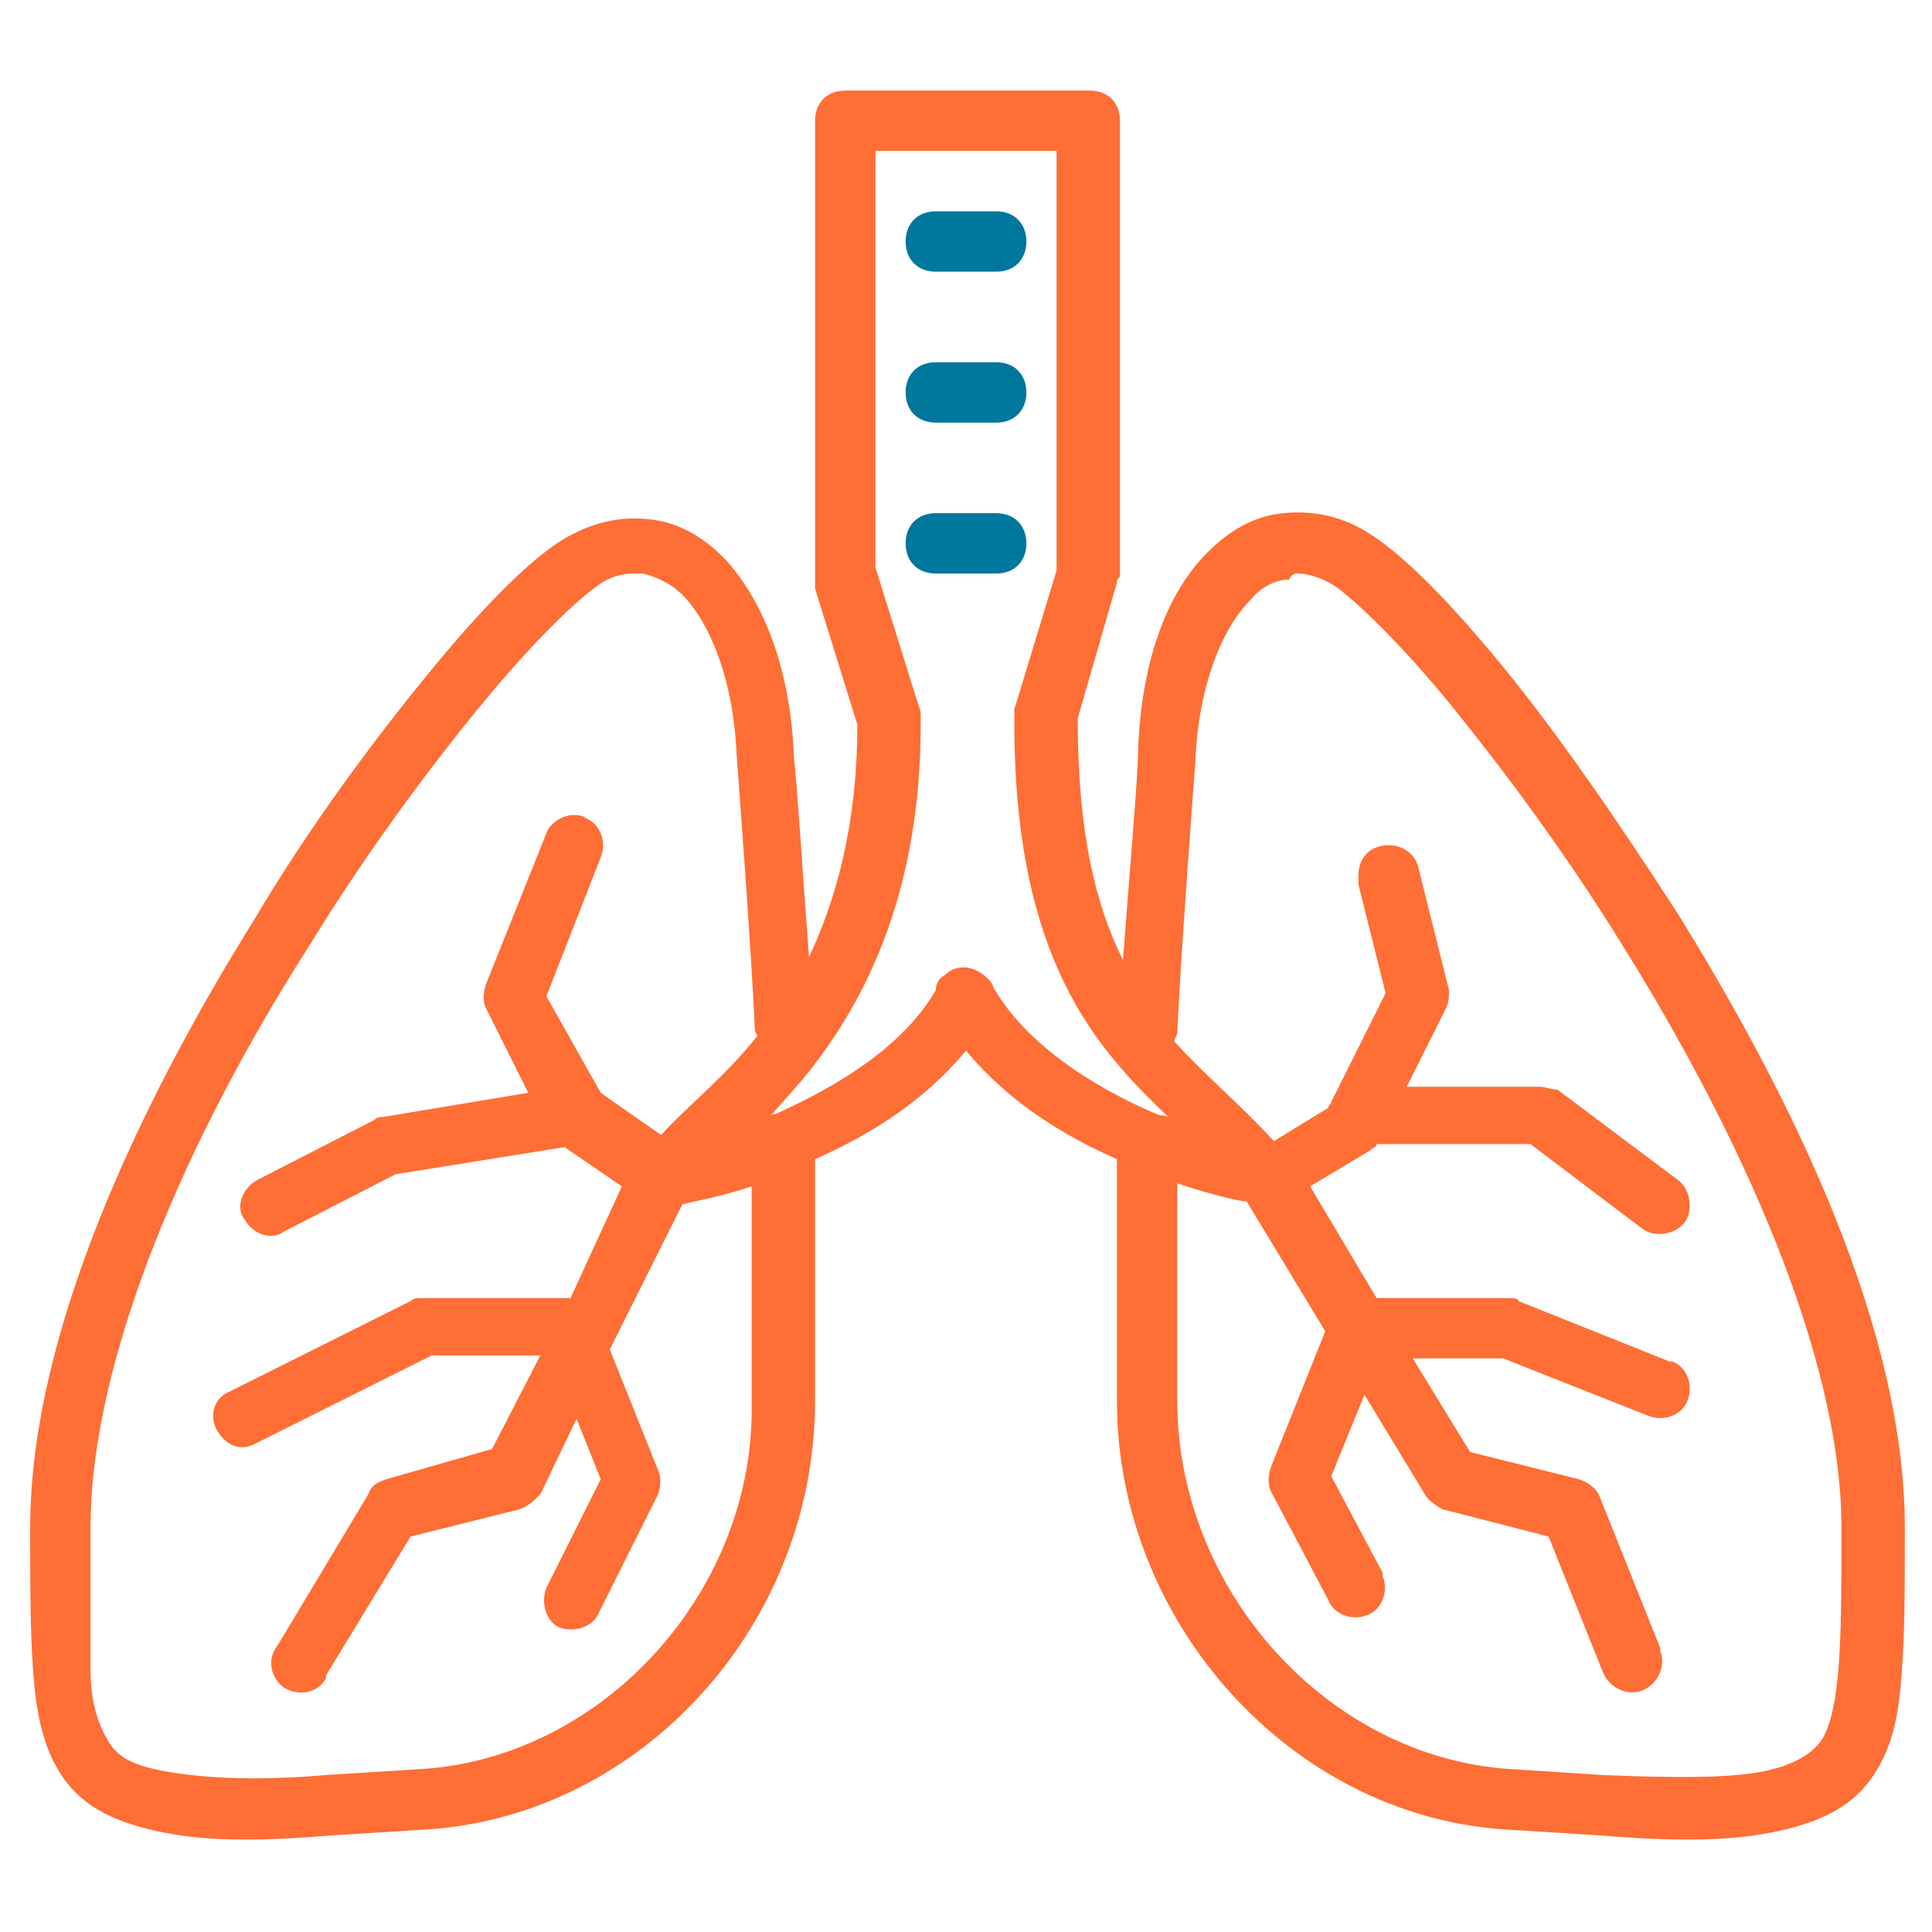 <svg width="64" height="64" viewBox="0 0 64 64" fill="none" xmlns="http://www.w3.org/2000/svg">
<path d="M28 3C27.4 3 27 3.4 27 4V18.9C27 19 27 19 27 19.1C27 19.1 27 19.1 27 19.2C27 19.2 27 19.2 27 19.3C27 19.4 27 19.4 27 19.5L28.4 24C28.4 27.3 27.7 29.8 26.8 31.7C26.6 29.1 26.4 25.9 26.3 25.1C26.2 22.2 25.3 19.9 24 18.5C23.3 17.8 22.5 17.3 21.5 17.2C20.5 17.1 19.6 17.3 18.6 17.9C17.5 18.6 16 20.1 14.2 22.3C12.4 24.5 10.3 27.3 8.4 30.5C4.6 36.6 1 44.2 1 50.6C1 52.5 1 54.1 1.1 55.4C1.2 56.7 1.4 57.9 2.1 58.9C2.8 59.9 3.9 60.4 5.4 60.7C6.9 61 8.6 61 11 60.8L14.2 60.6C21.3 60.1 27 53.8 27 46.4C27 46.4 27 41.8 27 38.4C28.8 37.6 30.6 36.5 32 34.8C33.4 36.5 35.2 37.6 37 38.4C37 41.9 37 46.4 37 46.4C37 53.7 42.7 60.1 49.8 60.6L53 60.8C55.4 61 57.2 61 58.7 60.7C60.2 60.4 61.3 59.9 62 58.9C62.7 57.9 62.9 56.8 63 55.4C63.1 54.1 63.1 52.5 63.1 50.6C63.1 44.1 59.5 36.6 55.6 30.3C53.6 27.2 51.6 24.3 49.8 22.1C48 19.9 46.5 18.4 45.4 17.7C44.5 17.1 43.5 16.9 42.5 17C41.5 17.1 40.7 17.6 40 18.3C38.6 19.7 37.8 22 37.7 24.9C37.7 25.7 37.4 29.1 37.2 31.8C36.3 30 35.7 27.6 35.7 23.8L37 19.3C37 19.2 37 19.2 37.1 19.1C37.1 19.1 37.1 19.1 37.1 19C37.1 18.9 37.1 18.8 37.1 18.8V4C37.1 3.4 36.7 3 36.1 3H28ZM29 5H35V18.9L33.6 23.5C33.6 23.6 33.6 23.7 33.6 23.8C33.6 23.7 33.6 23.7 33.6 23.9C33.6 31.8 36.3 34.7 38.7 37C38.5 36.9 38.5 37 38.3 36.9C36.2 36 34 34.6 32.9 32.7C32.9 32.6 32.8 32.5 32.7 32.4C32.3 32 31.7 31.9 31.3 32.3C31.1 32.4 31 32.6 31 32.8C29.9 34.7 27.7 36 25.7 36.9C25.6 36.9 25.6 36.9 25.5 37C26 36.4 26.6 35.8 27.1 35.1C28.9 32.7 30.5 29.2 30.5 24C30.5 23.8 30.5 23.8 30.5 23.9C30.5 23.8 30.5 23.7 30.5 23.6L29 18.8V5ZM21 19C21.1 19 21.2 19 21.3 19C21.7 19.1 22.2 19.3 22.6 19.7C23.5 20.6 24.3 22.5 24.4 25C24.5 26.3 24.9 31.7 25 34C25 34.1 25 34.2 25.1 34.3C24 35.7 22.8 36.6 21.9 37.6L19.9 36.2L18.1 33L19.9 28.4C20.1 27.9 19.9 27.3 19.4 27.1C19.3 27 19.1 27 19 27C18.6 27 18.2 27.3 18.1 27.6L16.1 32.6C16 32.9 16 33.2 16.1 33.4L17.5 36.2L12.7 37C12.6 37 12.5 37 12.4 37.1L8.5 39.1C8 39.4 7.8 40 8.1 40.4C8.4 40.9 9 41.1 9.4 40.8L13.1 38.9L18.7 38L20.6 39.3L18.9 43H14C13.8 43 13.7 43 13.6 43.1L7.6 46.1C7.1 46.3 6.9 46.9 7.2 47.4C7.5 47.9 8 48.1 8.5 47.8L14.3 44.9H17.9L16.3 48L12.8 49C12.5 49.1 12.3 49.2 12.2 49.5L9.2 54.5C8.8 55 9 55.6 9.4 55.9C9.9 56.2 10.5 56.1 10.8 55.6C10.8 55.6 10.8 55.6 10.8 55.5L13.6 50.9L17.2 50C17.5 49.9 17.7 49.7 17.9 49.5L19.1 47L19.9 49L18.1 52.6C17.9 53.1 18.1 53.7 18.5 53.9C19 54.1 19.6 53.9 19.8 53.5L21.8 49.5C21.9 49.2 21.9 48.9 21.8 48.7L20.2 44.7L22.6 39.9C22.9 39.8 23.7 39.7 24.9 39.3C24.9 42.5 24.9 46.5 24.9 46.5C25 52.7 20 58.2 14 58.6L10.8 58.8C8.5 59 6.8 58.9 5.6 58.7C4.4 58.5 3.9 58.2 3.6 57.7C3.3 57.2 3 56.5 3 55.3C3 54.1 3 52.5 3 50.6C3 44.9 6.3 37.5 10.2 31.4C12.1 28.3 14.1 25.6 15.9 23.4C17.7 21.2 19.2 19.8 19.8 19.4C20.2 19.1 20.6 19 21 19ZM43 19C43.3 19 43.7 19.1 44.2 19.4C44.8 19.8 46.4 21.3 48.1 23.4C49.8 25.5 51.9 28.3 53.8 31.4C57.6 37.5 61 44.9 61 50.6C61 52.5 61 54.1 60.9 55.3C60.8 56.5 60.6 57.3 60.3 57.7C60 58.1 59.4 58.5 58.3 58.7C57.2 58.9 55.5 58.9 53.1 58.8L50 58.6C44 58.2 39 52.7 39 46.4C39 46.4 39 42.4 39 39.2C40.2 39.6 41.1 39.8 41.3 39.8L43.9 44.1L42.1 48.6C42 48.9 42 49.2 42.1 49.4L44 53C44.2 53.5 44.8 53.7 45.3 53.5C45.8 53.3 46 52.7 45.8 52.2C45.8 52.2 45.8 52.2 45.8 52.1L44.1 48.9L45.2 46.2L47.2 49.5C47.3 49.7 47.6 49.9 47.8 50L51.3 50.9L53.1 55.4C53.3 55.9 53.9 56.2 54.4 56C54.9 55.8 55.2 55.2 55 54.7V54.6L53 49.6C52.9 49.3 52.6 49.1 52.3 49L48.7 48.1L46.8 45H49.8L54.6 46.9C55.1 47.1 55.7 46.9 55.9 46.4C56.1 45.9 55.9 45.3 55.4 45.1H55.3L50.3 43.1C50.3 43 50.1 43 50 43H45.6L43.4 39.3L45.4 38.1C45.5 38 45.6 38 45.6 37.9H50.7L54.4 40.7C54.8 41 55.5 40.9 55.8 40.5C56.1 40.1 56 39.4 55.6 39.1L51.6 36.1C51.4 36.1 51.2 36 51 36H46.6L47.9 33.4C48 33.2 48 33 48 32.8L47 28.8C46.9 28.3 46.5 28 46 28C45.4 28 45 28.4 45 29C45 29.1 45 29.2 45 29.3L45.9 32.9L44.1 36.5C44.1 36.6 44 36.6 44 36.7L42.2 37.8C41.1 36.6 40 35.7 38.9 34.5C38.9 34.4 39 34.3 39 34.2C39.1 31.9 39.5 26.5 39.6 25.2C39.7 22.7 40.5 20.8 41.4 19.9C41.8 19.4 42.3 19.2 42.7 19.2C42.8 19 42.9 19 43 19Z" fill="#FE6E35"/>
<path d="M31 7C30.4 7 30 7.4 30 8C30 8.6 30.4 9 31 9H33C33.6 9 34 8.6 34 8C34 7.4 33.6 7 33 7H31Z" fill="#00779C"/>
<path d="M31 12C30.4 12 30 12.4 30 13C30 13.6 30.4 14 31 14H33C33.6 14 34 13.6 34 13C34 12.4 33.6 12 33 12H31Z" fill="#00779C"/>
<path d="M31 17C30.4 17 30 17.4 30 18C30 18.6 30.4 19 31 19H33C33.6 19 34 18.6 34 18C34 17.4 33.6 17 33 17H31Z" fill="#00779C"/>
</svg>
